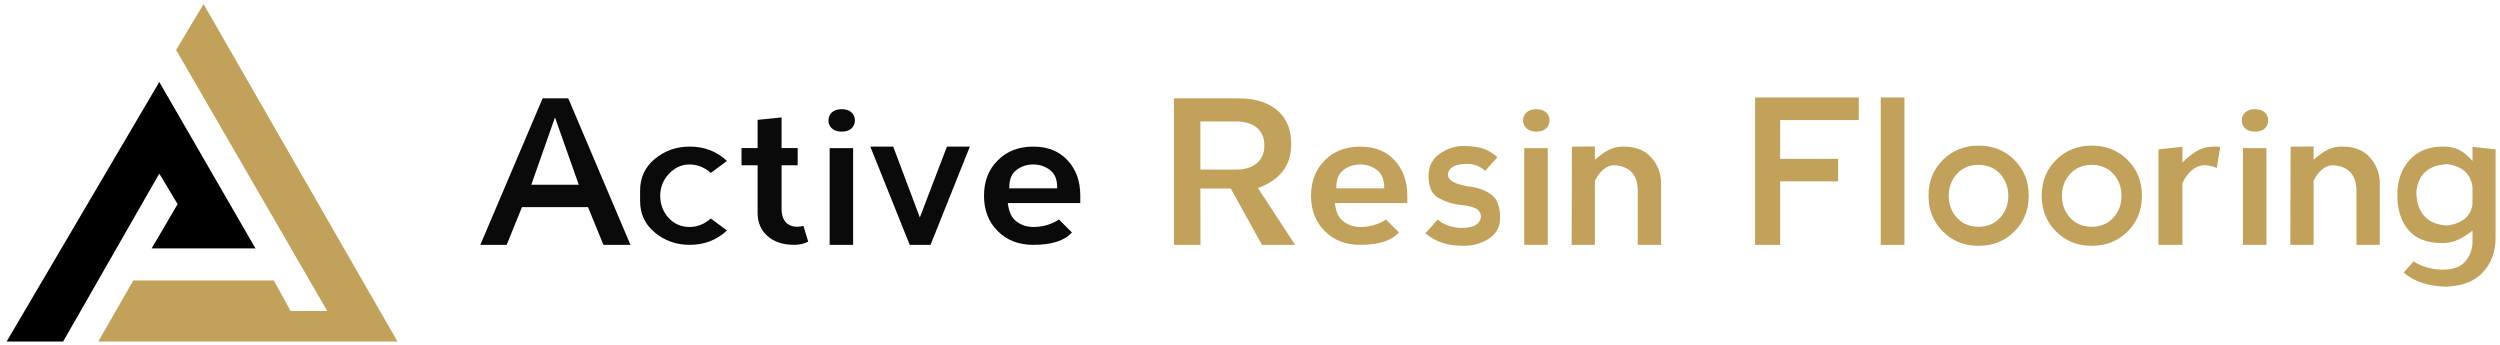 <?xml version="1.0" encoding="utf-8"?>
<!-- Generator: Adobe Illustrator 23.0.2, SVG Export Plug-In . SVG Version: 6.00 Build 0)  -->
<svg version="1.1" id="Layer_1" xmlns="http://www.w3.org/2000/svg" xmlns:xlink="http://www.w3.org/1999/xlink" x="0px" y="0px"
	 viewBox="0 0 2770 382" style="enable-background:new 0 0 2770 382;" xml:space="preserve">
<style type="text/css">
	.st0{fill:#0A0A0A;}
	.st1{fill:#C2A15A;}
</style>
<g>
	<path class="st0" d="M668.61,271.29l-17.09-41.81h-73.16l-16.98,41.81c-10.02,0-21.12,0-29.18,0l69.02-162.33h28.42l68.92,162.33
		H668.61z M614.93,130.08l-26.24,74.58h52.58L614.93,130.08z"/>
	<path class="st0" d="M787.61,191.6c-6.97-6.1-14.92-9.36-23.52-9.36c-8.93,0-16.55,3.59-22.86,10.34
		c-6.42,6.75-9.69,15.02-9.69,24.28s2.94,17.42,9.04,24.28c6.1,6.86,14.04,10.34,23.52,10.34c8.6,0,16.55-3.27,23.52-9.36
		l17.85,13.28c-11.32,10.56-25.04,15.9-41.37,15.9c-14.7,0-27.65-4.57-38.65-13.72c-10.78-8.93-16.22-20.58-16.22-34.95v-11.54
		c0-14.37,5.44-26.02,16.22-34.95c11-9.15,23.84-13.72,38.76-13.72c16.33,0,30.05,5.33,41.26,15.89L787.61,191.6z"/>
	<path class="st0" d="M850.21,261.38c-7.19-6.53-10.78-14.92-10.78-25.48v-52.8h-17.85v-19.05h17.85v-31.25l26.56-2.72v33.97h17.85
		v19.05H866v48.23c0,13.83,7.08,19.92,17.64,19.92c1.42,0,3.59-0.33,6.53-0.98l5.33,17.42c-4.57,2.4-9.69,3.59-15.46,3.59
		C867.2,271.29,857.4,267.81,850.21,261.38z"/>
	<path class="st0" d="M917.94,133.46c0-7.08,5.23-12.52,14.48-12.52c9.8,0,14.81,5.55,14.81,12.52s-5.12,12.41-14.59,12.41
		C923.16,145.87,917.94,140.43,917.94,133.46z M919.24,271.29V164.16h26.02v107.13H919.24z"/>
	<path class="st0" d="M1031.05,271.29h-23.08l-43.66-108.87h25.37l29.5,78.5l30.05-78.5h25.37L1031.05,271.29z"/>
	<path class="st0" d="M1196.98,225.02h-80.35c1.42,10.67,4.35,16.44,9.91,20.58c5.23,3.92,11.43,5.88,18.29,5.88
		c10.45,0,20.03-2.72,28.52-8.27l14.37,14.37c-7.95,8.82-21.88,13.72-42.9,13.72c-16.22,0-29.29-5.12-39.3-15.24
		c-10.13-10.02-15.24-22.97-15.24-39.19s5.12-29.18,15.24-39.19c10.02-10.13,23.08-15.24,39.3-15.24s28.63,5.12,38,15.13
		s14.15,22.97,14.15,39.3V225.02z M1144.83,182.23c-6.86,0-13.06,1.96-18.29,5.88c-5.66,4.25-8.27,10.13-8.27,20.58h53.13
		c0-10.45-2.72-16.33-8.38-20.58C1157.79,184.19,1151.58,182.23,1144.83,182.23z"/>
	<path class="st1" d="M1398.29,271.29l-34.62-62.38h-2.4h-31.25l0.11,62.38h-29.4V108.96h71.53c20.25,0,35.17,5.44,45.4,15.46
		c8.6,8.6,12.96,20.03,12.96,34.84v0.44c0,24.6-13.17,39.96-36.8,48.67l41.15,62.93H1398.29z M1400.9,161.11
		c0-18.07-12.85-26.56-31.68-26.56h-39.19v53.35h39.85c19.16,0,31.03-10.13,31.03-26.35V161.11z"/>
	<path class="st1" d="M1559.32,225.02h-80.35c1.42,10.67,4.35,16.44,9.91,20.58c5.23,3.92,11.43,5.88,18.29,5.88
		c10.45,0,20.03-2.72,28.52-8.27l14.37,14.37c-7.95,8.82-21.88,13.72-42.9,13.72c-16.22,0-29.29-5.12-39.3-15.24
		c-10.13-10.02-15.24-22.97-15.24-39.19s5.12-29.18,15.24-39.19c10.02-10.13,23.08-15.24,39.3-15.24s28.63,5.12,38,15.13
		s14.15,22.97,14.15,39.3V225.02z M1507.17,182.23c-6.86,0-13.06,1.96-18.29,5.88c-5.66,4.25-8.27,10.13-8.27,20.58h53.13
		c0-10.45-2.72-16.33-8.38-20.58C1520.12,184.19,1513.92,182.23,1507.17,182.23z"/>
	<path class="st1" d="M1621.59,272.38c-19.81,0-32.55-5.44-42.24-14.04l13.61-15.02c5.99,5.33,14.48,8.38,24.6,9.25
		c8.93,0,16.33-1.31,20.14-5.33c3.48-3.92,4.25-8.38,1.52-12.74c-2.83-4.57-11.1-6.42-21.23-7.51c-9.04-0.98-17.42-3.7-24.93-8.17
		c-6.42-3.92-10.23-11.32-10.23-23.73c0-10.89,4.03-18.83,12.08-24.5c8.6-5.99,17.31-8.82,26.02-8.82c11,0,18.94,1.31,24.5,3.59
		c4.79,2.18,9.47,5.01,13.72,8.82l-13.61,15.13c-5.55-5.12-12.19-7.73-19.92-7.73c-8.06,0-14.7,1.42-18.51,5.44
		c-3.7,4.03-4.03,8.82,0.33,12.63c3.38,2.94,9.47,5.12,17.64,6.64c11.43,1.09,20.36,4.25,27.22,9.25c6.21,4.46,9.8,12.85,9.8,25.8
		c0,9.91-3.81,17.31-11.76,22.65C1642.17,269.55,1632.59,272.38,1621.59,272.38z"/>
	<path class="st1" d="M1687.57,133.46c0-7.08,5.23-12.52,14.48-12.52c9.8,0,14.81,5.55,14.81,12.52s-5.12,12.41-14.59,12.41
		C1692.8,145.87,1687.57,140.43,1687.57,133.46z M1688.88,271.29V164.16h26.02v107.13H1688.88z"/>
	<path class="st1" d="M1840.43,271.29h-25.8v-60.21c0-17.09-9.15-27.54-26.78-27.98c-8.49,0.54-15.35,6.64-20.69,17.2v70.98h-25.8
		l0.33-108.76l25.48-0.22v14.7c12.85-11.43,21.34-14.59,31.25-14.59c14.15,0,24.28,4.14,31.25,12.19
		c7.29,8.27,10.78,17.64,10.78,28.42V271.29z"/>
	<path class="st1" d="M1972.39,133.02v43h64.23v24.93h-64.23v70.33h-27.76V107.98h114.86v25.04H1972.39z"/>
	<path class="st1" d="M2083.88,271.29V107.98h26.24v163.31H2083.88z"/>
	<path class="st1" d="M2192.32,272.38c-15.9,0-29.18-5.33-39.63-15.9c-10.56-10.56-15.9-23.73-15.9-39.63s5.33-29.07,15.9-39.63
		c10.56-10.56,23.73-15.89,39.63-15.89c15.9,0,29.07,5.33,39.63,15.89c10.56,10.56,15.9,23.73,15.9,39.63s-5.33,29.07-15.9,39.63
		S2208.21,272.38,2192.32,272.38z M2192.1,182.67c-9.58,0-17.64,3.27-23.73,9.91c-6.1,6.64-9.15,14.81-9.15,24.39
		c0,9.58,3.05,17.75,9.15,24.39c6.1,6.64,14.26,9.91,23.84,9.91s17.75-3.27,23.84-9.91c6.1-6.64,9.15-14.81,9.15-24.39
		c0-9.58-3.05-17.75-9.15-24.39C2209.96,185.93,2201.79,182.67,2192.1,182.67z"/>
	<path class="st1" d="M2317.74,272.38c-15.9,0-29.18-5.33-39.63-15.9c-10.56-10.56-15.9-23.73-15.9-39.63s5.33-29.07,15.9-39.63
		c10.56-10.56,23.73-15.89,39.63-15.89c15.9,0,29.07,5.33,39.63,15.89c10.56,10.56,15.9,23.73,15.9,39.63s-5.33,29.07-15.9,39.63
		S2333.64,272.38,2317.74,272.38z M2317.52,182.67c-9.58,0-17.64,3.27-23.73,9.91c-6.1,6.64-9.15,14.81-9.15,24.39
		c0,9.58,3.05,17.75,9.15,24.39c6.1,6.64,14.26,9.91,23.84,9.91s17.75-3.27,23.84-9.91c6.1-6.64,9.15-14.81,9.15-24.39
		c0-9.58-3.05-17.75-9.15-24.39C2335.38,185.93,2327.21,182.67,2317.52,182.67z"/>
	<path class="st1" d="M2456.23,186.15c-3.92-1.96-8.71-2.94-14.26-3.16c-10.13,0.76-17.85,7.73-23.84,19.81v68.48h-26.56V165.47
		l26.56-2.83v17.42c13.94-13.83,23.52-17.64,34.84-17.64c2.5,0,4.79,0.11,7.08,0.44L2456.23,186.15z"/>
	<path class="st1" d="M2483.89,133.46c0-7.08,5.23-12.52,14.48-12.52c9.8,0,14.81,5.55,14.81,12.52s-5.12,12.41-14.59,12.41
		C2489.11,145.87,2483.89,140.43,2483.89,133.46z M2485.19,271.29V164.16h26.02v107.13H2485.19z"/>
	<path class="st1" d="M2636.74,271.29h-25.8v-60.21c0-17.09-9.15-27.54-26.78-27.98c-8.49,0.54-15.35,6.64-20.69,17.2v70.98h-25.8
		l0.33-108.76l25.48-0.22v14.7c12.85-11.43,21.34-14.59,31.25-14.59c14.15,0,24.28,4.14,31.25,12.19
		c7.29,8.27,10.78,17.64,10.78,28.42V271.29z"/>
	<path class="st1" d="M2717.31,317.02l-6.75,0.65c-20.25-0.44-35.82-5.77-47.25-15.68l10.89-12.41c8.49,5.44,18.62,8.71,30.27,9.15
		c12.85,0.44,22.54-2.94,27.76-9.91c4.79-6.21,7.29-13.06,7.29-20.69V255.5c-13.61,10.67-22.86,13.83-33.53,13.83
		c-16.98,0-29.18-4.9-37.23-14.26c-8.27-9.36-12.52-22.43-12.52-39.19c0-16,4.68-28.85,13.61-38.65
		c8.82-9.8,21.56-15.24,38.43-14.81c12.3,0.33,20.58,3.92,31.25,15.89v-15.57l25.58,2.72v98.09c0,15.13-4.57,27.65-13.61,37.67
		C2742.57,311.03,2731.25,315.6,2717.31,317.02z M2739.52,207.49c-1.74-14.7-11.32-23.19-27.54-25.58
		c-21.23,0.76-33.1,11.43-34.73,31.57c0.87,23.08,12.52,35.49,34.73,36.36c16-2.4,25.69-10.02,27.54-23.52V207.49z"/>
</g>
<g>
	<polyline points="7.32,378.44 69.92,378.44 176.5,192.35 196.8,226.18 168.04,275.24 283.08,275.24 176.5,90.84 	"/>
</g>
<g>
	<polyline class="st1" points="108.83,378.44 147.74,310.77 303.38,310.77 321.99,344.61 362.6,344.61 195.11,55.31 225.56,4.56 
		440.42,378.44 108.83,378.44 	"/>
</g>
</svg>
